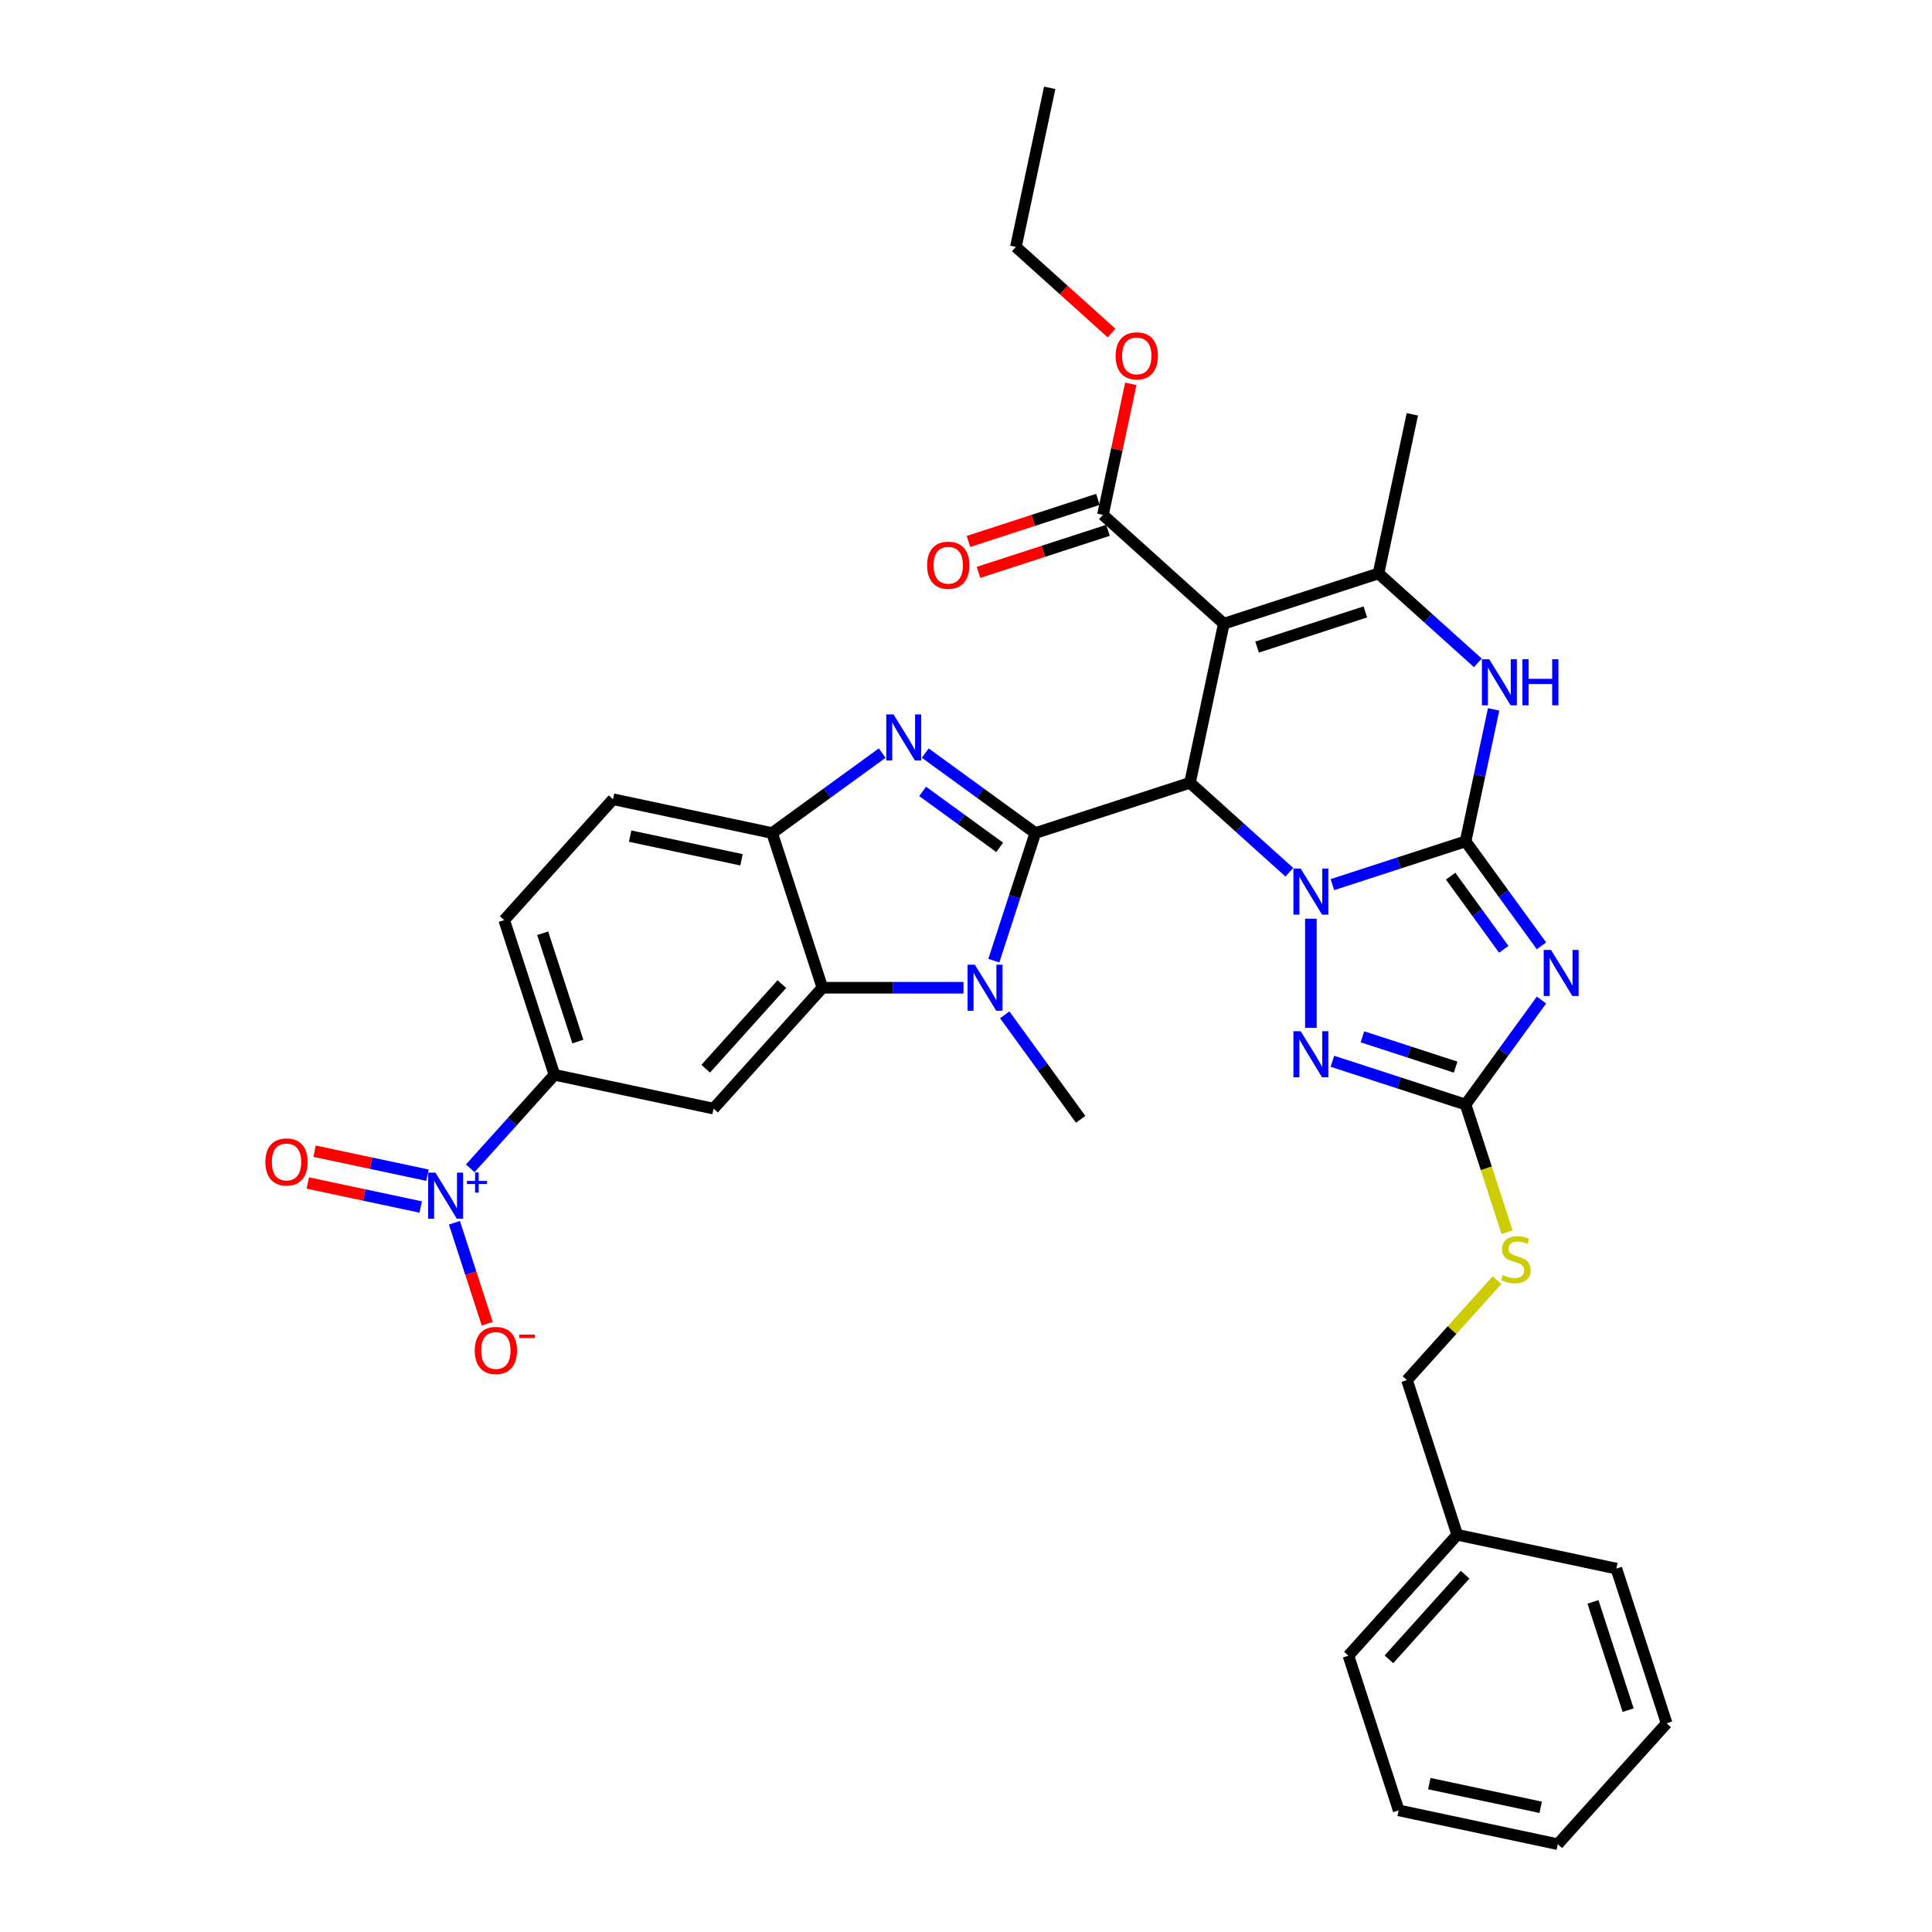 <?xml version='1.0' encoding='iso-8859-1'?>
<svg version='1.1' baseProfile='full'
              xmlns='http://www.w3.org/2000/svg'
                      xmlns:rdkit='http://www.rdkit.org/xml'
                      xmlns:xlink='http://www.w3.org/1999/xlink'
                  xml:space='preserve'
width='1000px' height='1000px' viewBox='0 0 1000 1000'>
<!-- END OF HEADER -->
<rect style='opacity:1.0;fill:#FFFFFF;stroke:none' width='1000' height='1000' x='0' y='0'> </rect>
<path class='bond-0' d='M 689.655,457.881 L 724.115,446.684' style='fill:none;fill-rule:evenodd;stroke:#0000FF;stroke-width:6px;stroke-linecap:butt;stroke-linejoin:miter;stroke-opacity:1' />
<path class='bond-0' d='M 724.115,446.684 L 758.576,435.487' style='fill:none;fill-rule:evenodd;stroke:#000000;stroke-width:6px;stroke-linecap:butt;stroke-linejoin:miter;stroke-opacity:1' />
<path class='bond-1' d='M 667.361,451.466 L 641.652,428.317' style='fill:none;fill-rule:evenodd;stroke:#0000FF;stroke-width:6px;stroke-linecap:butt;stroke-linejoin:miter;stroke-opacity:1' />
<path class='bond-1' d='M 641.652,428.317 L 615.943,405.169' style='fill:none;fill-rule:evenodd;stroke:#000000;stroke-width:6px;stroke-linecap:butt;stroke-linejoin:miter;stroke-opacity:1' />
<path class='bond-7' d='M 678.508,475.528 L 678.508,532.016' style='fill:none;fill-rule:evenodd;stroke:#0000FF;stroke-width:6px;stroke-linecap:butt;stroke-linejoin:miter;stroke-opacity:1' />
<path class='bond-4' d='M 758.576,435.487 L 778.224,462.529' style='fill:none;fill-rule:evenodd;stroke:#000000;stroke-width:6px;stroke-linecap:butt;stroke-linejoin:miter;stroke-opacity:1' />
<path class='bond-4' d='M 778.224,462.529 L 797.871,489.571' style='fill:none;fill-rule:evenodd;stroke:#0000FF;stroke-width:6px;stroke-linecap:butt;stroke-linejoin:miter;stroke-opacity:1' />
<path class='bond-4' d='M 750.849,453.496 L 764.602,472.426' style='fill:none;fill-rule:evenodd;stroke:#000000;stroke-width:6px;stroke-linecap:butt;stroke-linejoin:miter;stroke-opacity:1' />
<path class='bond-4' d='M 764.602,472.426 L 778.355,491.355' style='fill:none;fill-rule:evenodd;stroke:#0000FF;stroke-width:6px;stroke-linecap:butt;stroke-linejoin:miter;stroke-opacity:1' />
<path class='bond-9' d='M 758.576,435.487 L 765.838,401.325' style='fill:none;fill-rule:evenodd;stroke:#000000;stroke-width:6px;stroke-linecap:butt;stroke-linejoin:miter;stroke-opacity:1' />
<path class='bond-9' d='M 765.838,401.325 L 773.099,367.163' style='fill:none;fill-rule:evenodd;stroke:#0000FF;stroke-width:6px;stroke-linecap:butt;stroke-linejoin:miter;stroke-opacity:1' />
<path class='bond-2' d='M 615.943,405.169 L 535.875,431.185' style='fill:none;fill-rule:evenodd;stroke:#000000;stroke-width:6px;stroke-linecap:butt;stroke-linejoin:miter;stroke-opacity:1' />
<path class='bond-3' d='M 615.943,405.169 L 633.447,322.82' style='fill:none;fill-rule:evenodd;stroke:#000000;stroke-width:6px;stroke-linecap:butt;stroke-linejoin:miter;stroke-opacity:1' />
<path class='bond-5' d='M 535.875,431.185 L 507.393,410.492' style='fill:none;fill-rule:evenodd;stroke:#000000;stroke-width:6px;stroke-linecap:butt;stroke-linejoin:miter;stroke-opacity:1' />
<path class='bond-5' d='M 507.393,410.492 L 478.911,389.798' style='fill:none;fill-rule:evenodd;stroke:#0000FF;stroke-width:6px;stroke-linecap:butt;stroke-linejoin:miter;stroke-opacity:1' />
<path class='bond-5' d='M 517.433,438.599 L 497.496,424.114' style='fill:none;fill-rule:evenodd;stroke:#000000;stroke-width:6px;stroke-linecap:butt;stroke-linejoin:miter;stroke-opacity:1' />
<path class='bond-5' d='M 497.496,424.114 L 477.559,409.628' style='fill:none;fill-rule:evenodd;stroke:#0000FF;stroke-width:6px;stroke-linecap:butt;stroke-linejoin:miter;stroke-opacity:1' />
<path class='bond-6' d='M 535.875,431.185 L 525.146,464.206' style='fill:none;fill-rule:evenodd;stroke:#000000;stroke-width:6px;stroke-linecap:butt;stroke-linejoin:miter;stroke-opacity:1' />
<path class='bond-6' d='M 525.146,464.206 L 514.416,497.227' style='fill:none;fill-rule:evenodd;stroke:#0000FF;stroke-width:6px;stroke-linecap:butt;stroke-linejoin:miter;stroke-opacity:1' />
<path class='bond-8' d='M 633.447,322.82 L 713.516,296.804' style='fill:none;fill-rule:evenodd;stroke:#000000;stroke-width:6px;stroke-linecap:butt;stroke-linejoin:miter;stroke-opacity:1' />
<path class='bond-8' d='M 650.661,334.931 L 706.709,316.72' style='fill:none;fill-rule:evenodd;stroke:#000000;stroke-width:6px;stroke-linecap:butt;stroke-linejoin:miter;stroke-opacity:1' />
<path class='bond-15' d='M 633.447,322.82 L 570.883,266.486' style='fill:none;fill-rule:evenodd;stroke:#000000;stroke-width:6px;stroke-linecap:butt;stroke-linejoin:miter;stroke-opacity:1' />
<path class='bond-35' d='M 797.871,517.623 L 778.224,544.665' style='fill:none;fill-rule:evenodd;stroke:#0000FF;stroke-width:6px;stroke-linecap:butt;stroke-linejoin:miter;stroke-opacity:1' />
<path class='bond-35' d='M 778.224,544.665 L 758.576,571.707' style='fill:none;fill-rule:evenodd;stroke:#000000;stroke-width:6px;stroke-linecap:butt;stroke-linejoin:miter;stroke-opacity:1' />
<path class='bond-13' d='M 456.618,389.798 L 428.136,410.492' style='fill:none;fill-rule:evenodd;stroke:#0000FF;stroke-width:6px;stroke-linecap:butt;stroke-linejoin:miter;stroke-opacity:1' />
<path class='bond-13' d='M 428.136,410.492 L 399.654,431.185' style='fill:none;fill-rule:evenodd;stroke:#000000;stroke-width:6px;stroke-linecap:butt;stroke-linejoin:miter;stroke-opacity:1' />
<path class='bond-11' d='M 498.712,511.253 L 462.191,511.253' style='fill:none;fill-rule:evenodd;stroke:#0000FF;stroke-width:6px;stroke-linecap:butt;stroke-linejoin:miter;stroke-opacity:1' />
<path class='bond-11' d='M 462.191,511.253 L 425.67,511.253' style='fill:none;fill-rule:evenodd;stroke:#000000;stroke-width:6px;stroke-linecap:butt;stroke-linejoin:miter;stroke-opacity:1' />
<path class='bond-23' d='M 520.049,525.279 L 539.697,552.321' style='fill:none;fill-rule:evenodd;stroke:#0000FF;stroke-width:6px;stroke-linecap:butt;stroke-linejoin:miter;stroke-opacity:1' />
<path class='bond-23' d='M 539.697,552.321 L 559.344,579.364' style='fill:none;fill-rule:evenodd;stroke:#000000;stroke-width:6px;stroke-linecap:butt;stroke-linejoin:miter;stroke-opacity:1' />
<path class='bond-10' d='M 689.655,549.313 L 724.115,560.51' style='fill:none;fill-rule:evenodd;stroke:#0000FF;stroke-width:6px;stroke-linecap:butt;stroke-linejoin:miter;stroke-opacity:1' />
<path class='bond-10' d='M 724.115,560.51 L 758.576,571.707' style='fill:none;fill-rule:evenodd;stroke:#000000;stroke-width:6px;stroke-linecap:butt;stroke-linejoin:miter;stroke-opacity:1' />
<path class='bond-10' d='M 705.196,536.658 L 729.319,544.496' style='fill:none;fill-rule:evenodd;stroke:#0000FF;stroke-width:6px;stroke-linecap:butt;stroke-linejoin:miter;stroke-opacity:1' />
<path class='bond-10' d='M 729.319,544.496 L 753.441,552.334' style='fill:none;fill-rule:evenodd;stroke:#000000;stroke-width:6px;stroke-linecap:butt;stroke-linejoin:miter;stroke-opacity:1' />
<path class='bond-25' d='M 713.516,296.804 L 731.02,214.455' style='fill:none;fill-rule:evenodd;stroke:#000000;stroke-width:6px;stroke-linecap:butt;stroke-linejoin:miter;stroke-opacity:1' />
<path class='bond-36' d='M 713.516,296.804 L 739.225,319.952' style='fill:none;fill-rule:evenodd;stroke:#000000;stroke-width:6px;stroke-linecap:butt;stroke-linejoin:miter;stroke-opacity:1' />
<path class='bond-36' d='M 739.225,319.952 L 764.934,343.101' style='fill:none;fill-rule:evenodd;stroke:#0000FF;stroke-width:6px;stroke-linecap:butt;stroke-linejoin:miter;stroke-opacity:1' />
<path class='bond-18' d='M 758.576,571.707 L 769.311,604.745' style='fill:none;fill-rule:evenodd;stroke:#000000;stroke-width:6px;stroke-linecap:butt;stroke-linejoin:miter;stroke-opacity:1' />
<path class='bond-18' d='M 769.311,604.745 L 780.046,637.783' style='fill:none;fill-rule:evenodd;stroke:#CCCC00;stroke-width:6px;stroke-linecap:butt;stroke-linejoin:miter;stroke-opacity:1' />
<path class='bond-14' d='M 425.67,511.253 L 369.337,573.818' style='fill:none;fill-rule:evenodd;stroke:#000000;stroke-width:6px;stroke-linecap:butt;stroke-linejoin:miter;stroke-opacity:1' />
<path class='bond-14' d='M 404.707,509.371 L 365.274,553.166' style='fill:none;fill-rule:evenodd;stroke:#000000;stroke-width:6px;stroke-linecap:butt;stroke-linejoin:miter;stroke-opacity:1' />
<path class='bond-37' d='M 425.67,511.253 L 399.654,431.185' style='fill:none;fill-rule:evenodd;stroke:#000000;stroke-width:6px;stroke-linecap:butt;stroke-linejoin:miter;stroke-opacity:1' />
<path class='bond-12' d='M 243.396,604.727 L 265.192,580.521' style='fill:none;fill-rule:evenodd;stroke:#0000FF;stroke-width:6px;stroke-linecap:butt;stroke-linejoin:miter;stroke-opacity:1' />
<path class='bond-12' d='M 265.192,580.521 L 286.988,556.314' style='fill:none;fill-rule:evenodd;stroke:#000000;stroke-width:6px;stroke-linecap:butt;stroke-linejoin:miter;stroke-opacity:1' />
<path class='bond-17' d='M 235.211,632.904 L 243.7,659.03' style='fill:none;fill-rule:evenodd;stroke:#0000FF;stroke-width:6px;stroke-linecap:butt;stroke-linejoin:miter;stroke-opacity:1' />
<path class='bond-17' d='M 243.7,659.03 L 252.189,685.155' style='fill:none;fill-rule:evenodd;stroke:#FF0000;stroke-width:6px;stroke-linecap:butt;stroke-linejoin:miter;stroke-opacity:1' />
<path class='bond-19' d='M 221.258,608.274 L 192.039,602.064' style='fill:none;fill-rule:evenodd;stroke:#0000FF;stroke-width:6px;stroke-linecap:butt;stroke-linejoin:miter;stroke-opacity:1' />
<path class='bond-19' d='M 192.039,602.064 L 162.82,595.853' style='fill:none;fill-rule:evenodd;stroke:#FF0000;stroke-width:6px;stroke-linecap:butt;stroke-linejoin:miter;stroke-opacity:1' />
<path class='bond-19' d='M 217.757,624.744 L 188.538,618.533' style='fill:none;fill-rule:evenodd;stroke:#0000FF;stroke-width:6px;stroke-linecap:butt;stroke-linejoin:miter;stroke-opacity:1' />
<path class='bond-19' d='M 188.538,618.533 L 159.319,612.323' style='fill:none;fill-rule:evenodd;stroke:#FF0000;stroke-width:6px;stroke-linecap:butt;stroke-linejoin:miter;stroke-opacity:1' />
<path class='bond-20' d='M 399.654,431.185 L 317.305,413.681' style='fill:none;fill-rule:evenodd;stroke:#000000;stroke-width:6px;stroke-linecap:butt;stroke-linejoin:miter;stroke-opacity:1' />
<path class='bond-20' d='M 383.801,445.029 L 326.157,432.776' style='fill:none;fill-rule:evenodd;stroke:#000000;stroke-width:6px;stroke-linecap:butt;stroke-linejoin:miter;stroke-opacity:1' />
<path class='bond-16' d='M 369.337,573.818 L 286.988,556.314' style='fill:none;fill-rule:evenodd;stroke:#000000;stroke-width:6px;stroke-linecap:butt;stroke-linejoin:miter;stroke-opacity:1' />
<path class='bond-21' d='M 568.281,258.48 L 534.771,269.367' style='fill:none;fill-rule:evenodd;stroke:#000000;stroke-width:6px;stroke-linecap:butt;stroke-linejoin:miter;stroke-opacity:1' />
<path class='bond-21' d='M 534.771,269.367 L 501.262,280.255' style='fill:none;fill-rule:evenodd;stroke:#FF0000;stroke-width:6px;stroke-linecap:butt;stroke-linejoin:miter;stroke-opacity:1' />
<path class='bond-21' d='M 573.484,274.493 L 539.975,285.381' style='fill:none;fill-rule:evenodd;stroke:#000000;stroke-width:6px;stroke-linecap:butt;stroke-linejoin:miter;stroke-opacity:1' />
<path class='bond-21' d='M 539.975,285.381 L 506.465,296.269' style='fill:none;fill-rule:evenodd;stroke:#FF0000;stroke-width:6px;stroke-linecap:butt;stroke-linejoin:miter;stroke-opacity:1' />
<path class='bond-24' d='M 570.883,266.486 L 578.09,232.577' style='fill:none;fill-rule:evenodd;stroke:#000000;stroke-width:6px;stroke-linecap:butt;stroke-linejoin:miter;stroke-opacity:1' />
<path class='bond-24' d='M 578.09,232.577 L 585.298,198.668' style='fill:none;fill-rule:evenodd;stroke:#FF0000;stroke-width:6px;stroke-linecap:butt;stroke-linejoin:miter;stroke-opacity:1' />
<path class='bond-38' d='M 286.988,556.314 L 260.972,476.245' style='fill:none;fill-rule:evenodd;stroke:#000000;stroke-width:6px;stroke-linecap:butt;stroke-linejoin:miter;stroke-opacity:1' />
<path class='bond-38' d='M 299.099,539.101 L 280.888,483.053' style='fill:none;fill-rule:evenodd;stroke:#000000;stroke-width:6px;stroke-linecap:butt;stroke-linejoin:miter;stroke-opacity:1' />
<path class='bond-26' d='M 774.843,662.603 L 751.551,688.472' style='fill:none;fill-rule:evenodd;stroke:#CCCC00;stroke-width:6px;stroke-linecap:butt;stroke-linejoin:miter;stroke-opacity:1' />
<path class='bond-26' d='M 751.551,688.472 L 728.259,714.34' style='fill:none;fill-rule:evenodd;stroke:#000000;stroke-width:6px;stroke-linecap:butt;stroke-linejoin:miter;stroke-opacity:1' />
<path class='bond-22' d='M 317.305,413.681 L 260.972,476.245' style='fill:none;fill-rule:evenodd;stroke:#000000;stroke-width:6px;stroke-linecap:butt;stroke-linejoin:miter;stroke-opacity:1' />
<path class='bond-28' d='M 575.337,172.388 L 550.58,150.096' style='fill:none;fill-rule:evenodd;stroke:#FF0000;stroke-width:6px;stroke-linecap:butt;stroke-linejoin:miter;stroke-opacity:1' />
<path class='bond-28' d='M 550.58,150.096 L 525.822,127.804' style='fill:none;fill-rule:evenodd;stroke:#000000;stroke-width:6px;stroke-linecap:butt;stroke-linejoin:miter;stroke-opacity:1' />
<path class='bond-27' d='M 728.259,714.34 L 754.275,794.409' style='fill:none;fill-rule:evenodd;stroke:#000000;stroke-width:6px;stroke-linecap:butt;stroke-linejoin:miter;stroke-opacity:1' />
<path class='bond-29' d='M 754.275,794.409 L 697.941,856.973' style='fill:none;fill-rule:evenodd;stroke:#000000;stroke-width:6px;stroke-linecap:butt;stroke-linejoin:miter;stroke-opacity:1' />
<path class='bond-29' d='M 758.338,815.06 L 718.904,858.855' style='fill:none;fill-rule:evenodd;stroke:#000000;stroke-width:6px;stroke-linecap:butt;stroke-linejoin:miter;stroke-opacity:1' />
<path class='bond-30' d='M 754.275,794.409 L 836.624,811.912' style='fill:none;fill-rule:evenodd;stroke:#000000;stroke-width:6px;stroke-linecap:butt;stroke-linejoin:miter;stroke-opacity:1' />
<path class='bond-31' d='M 525.822,127.804 L 543.326,45.455' style='fill:none;fill-rule:evenodd;stroke:#000000;stroke-width:6px;stroke-linecap:butt;stroke-linejoin:miter;stroke-opacity:1' />
<path class='bond-33' d='M 697.941,856.973 L 723.957,937.042' style='fill:none;fill-rule:evenodd;stroke:#000000;stroke-width:6px;stroke-linecap:butt;stroke-linejoin:miter;stroke-opacity:1' />
<path class='bond-32' d='M 836.624,811.912 L 862.64,891.981' style='fill:none;fill-rule:evenodd;stroke:#000000;stroke-width:6px;stroke-linecap:butt;stroke-linejoin:miter;stroke-opacity:1' />
<path class='bond-32' d='M 824.512,829.126 L 842.724,885.174' style='fill:none;fill-rule:evenodd;stroke:#000000;stroke-width:6px;stroke-linecap:butt;stroke-linejoin:miter;stroke-opacity:1' />
<path class='bond-34' d='M 862.64,891.981 L 806.306,954.545' style='fill:none;fill-rule:evenodd;stroke:#000000;stroke-width:6px;stroke-linecap:butt;stroke-linejoin:miter;stroke-opacity:1' />
<path class='bond-39' d='M 723.957,937.042 L 806.306,954.545' style='fill:none;fill-rule:evenodd;stroke:#000000;stroke-width:6px;stroke-linecap:butt;stroke-linejoin:miter;stroke-opacity:1' />
<path class='bond-39' d='M 739.81,923.197 L 797.455,935.45' style='fill:none;fill-rule:evenodd;stroke:#000000;stroke-width:6px;stroke-linecap:butt;stroke-linejoin:miter;stroke-opacity:1' />
<path  class='atom-0' d='M 673.238 449.581
L 681.05 462.21
Q 681.825 463.456, 683.071 465.712
Q 684.317 467.968, 684.384 468.103
L 684.384 449.581
L 687.55 449.581
L 687.55 473.424
L 684.283 473.424
L 675.898 459.617
Q 674.921 458, 673.878 456.148
Q 672.867 454.296, 672.564 453.723
L 672.564 473.424
L 669.466 473.424
L 669.466 449.581
L 673.238 449.581
' fill='#0000FF'/>
<path  class='atom-5' d='M 802.791 491.676
L 810.604 504.304
Q 811.378 505.55, 812.624 507.806
Q 813.87 510.063, 813.938 510.197
L 813.938 491.676
L 817.103 491.676
L 817.103 515.518
L 813.837 515.518
L 805.452 501.711
Q 804.475 500.095, 803.431 498.242
Q 802.421 496.39, 802.118 495.818
L 802.118 515.518
L 799.019 515.518
L 799.019 491.676
L 802.791 491.676
' fill='#0000FF'/>
<path  class='atom-6' d='M 462.494 369.779
L 470.307 382.407
Q 471.082 383.653, 472.328 385.909
Q 473.574 388.165, 473.641 388.3
L 473.641 369.779
L 476.807 369.779
L 476.807 393.621
L 473.54 393.621
L 465.155 379.814
Q 464.178 378.198, 463.134 376.345
Q 462.124 374.493, 461.821 373.921
L 461.821 393.621
L 458.723 393.621
L 458.723 369.779
L 462.494 369.779
' fill='#0000FF'/>
<path  class='atom-7' d='M 504.589 499.332
L 512.402 511.96
Q 513.176 513.206, 514.422 515.463
Q 515.668 517.719, 515.735 517.854
L 515.735 499.332
L 518.901 499.332
L 518.901 523.174
L 515.634 523.174
L 507.249 509.367
Q 506.273 507.751, 505.229 505.899
Q 504.218 504.047, 503.915 503.474
L 503.915 523.174
L 500.817 523.174
L 500.817 499.332
L 504.589 499.332
' fill='#0000FF'/>
<path  class='atom-8' d='M 673.238 533.77
L 681.05 546.398
Q 681.825 547.644, 683.071 549.901
Q 684.317 552.157, 684.384 552.292
L 684.384 533.77
L 687.55 533.77
L 687.55 557.612
L 684.283 557.612
L 675.898 543.805
Q 674.921 542.189, 673.878 540.337
Q 672.867 538.485, 672.564 537.912
L 672.564 557.612
L 669.466 557.612
L 669.466 533.77
L 673.238 533.77
' fill='#0000FF'/>
<path  class='atom-10' d='M 770.81 341.216
L 778.623 353.845
Q 779.397 355.091, 780.643 357.347
Q 781.889 359.603, 781.957 359.738
L 781.957 341.216
L 785.122 341.216
L 785.122 365.058
L 781.856 365.058
L 773.47 351.252
Q 772.494 349.635, 771.45 347.783
Q 770.44 345.931, 770.136 345.358
L 770.136 365.058
L 767.038 365.058
L 767.038 341.216
L 770.81 341.216
' fill='#0000FF'/>
<path  class='atom-10' d='M 787.985 341.216
L 791.217 341.216
L 791.217 351.353
L 803.408 351.353
L 803.408 341.216
L 806.641 341.216
L 806.641 365.058
L 803.408 365.058
L 803.408 354.047
L 791.217 354.047
L 791.217 365.058
L 787.985 365.058
L 787.985 341.216
' fill='#0000FF'/>
<path  class='atom-13' d='M 225.384 606.957
L 233.197 619.586
Q 233.971 620.832, 235.217 623.088
Q 236.463 625.344, 236.531 625.479
L 236.531 606.957
L 239.696 606.957
L 239.696 630.8
L 236.43 630.8
L 228.044 616.993
Q 227.068 615.376, 226.024 613.524
Q 225.013 611.672, 224.71 611.099
L 224.71 630.8
L 221.612 630.8
L 221.612 606.957
L 225.384 606.957
' fill='#0000FF'/>
<path  class='atom-13' d='M 241.696 611.255
L 245.897 611.255
L 245.897 606.832
L 247.764 606.832
L 247.764 611.255
L 252.076 611.255
L 252.076 612.855
L 247.764 612.855
L 247.764 617.3
L 245.897 617.3
L 245.897 612.855
L 241.696 612.855
L 241.696 611.255
' fill='#0000FF'/>
<path  class='atom-18' d='M 245.725 699.014
Q 245.725 693.289, 248.554 690.09
Q 251.383 686.891, 256.67 686.891
Q 261.957 686.891, 264.786 690.09
Q 267.615 693.289, 267.615 699.014
Q 267.615 704.806, 264.752 708.107
Q 261.89 711.373, 256.67 711.373
Q 251.417 711.373, 248.554 708.107
Q 245.725 704.84, 245.725 699.014
M 256.67 708.679
Q 260.307 708.679, 262.26 706.255
Q 264.247 703.796, 264.247 699.014
Q 264.247 694.333, 262.26 691.976
Q 260.307 689.585, 256.67 689.585
Q 253.033 689.585, 251.046 691.942
Q 249.093 694.3, 249.093 699.014
Q 249.093 703.83, 251.046 706.255
Q 253.033 708.679, 256.67 708.679
' fill='#FF0000'/>
<path  class='atom-18' d='M 268.726 690.783
L 276.883 690.783
L 276.883 692.561
L 268.726 692.561
L 268.726 690.783
' fill='#FF0000'/>
<path  class='atom-19' d='M 777.857 659.959
Q 778.126 660.06, 779.238 660.531
Q 780.349 661.003, 781.561 661.306
Q 782.807 661.575, 784.02 661.575
Q 786.276 661.575, 787.589 660.498
Q 788.903 659.386, 788.903 657.467
Q 788.903 656.153, 788.229 655.345
Q 787.589 654.537, 786.579 654.099
Q 785.569 653.661, 783.885 653.156
Q 781.763 652.516, 780.484 651.91
Q 779.238 651.304, 778.329 650.024
Q 777.453 648.745, 777.453 646.59
Q 777.453 643.592, 779.473 641.74
Q 781.528 639.888, 785.569 639.888
Q 788.33 639.888, 791.462 641.201
L 790.687 643.794
Q 787.825 642.616, 785.67 642.616
Q 783.346 642.616, 782.067 643.592
Q 780.787 644.535, 780.821 646.185
Q 780.821 647.465, 781.46 648.24
Q 782.134 649.014, 783.077 649.452
Q 784.053 649.89, 785.67 650.395
Q 787.825 651.068, 789.105 651.742
Q 790.384 652.415, 791.294 653.796
Q 792.237 655.143, 792.237 657.467
Q 792.237 660.767, 790.014 662.552
Q 787.825 664.303, 784.154 664.303
Q 782.033 664.303, 780.416 663.831
Q 778.834 663.394, 776.948 662.619
L 777.857 659.959
' fill='#CCCC00'/>
<path  class='atom-20' d='M 137.36 601.442
Q 137.36 595.717, 140.189 592.518
Q 143.018 589.319, 148.305 589.319
Q 153.592 589.319, 156.421 592.518
Q 159.25 595.717, 159.25 601.442
Q 159.25 607.234, 156.387 610.534
Q 153.525 613.801, 148.305 613.801
Q 143.052 613.801, 140.189 610.534
Q 137.36 607.268, 137.36 601.442
M 148.305 611.107
Q 151.942 611.107, 153.895 608.682
Q 155.882 606.224, 155.882 601.442
Q 155.882 596.761, 153.895 594.404
Q 151.942 592.013, 148.305 592.013
Q 144.668 592.013, 142.681 594.37
Q 140.728 596.727, 140.728 601.442
Q 140.728 606.258, 142.681 608.682
Q 144.668 611.107, 148.305 611.107
' fill='#FF0000'/>
<path  class='atom-22' d='M 479.87 292.57
Q 479.87 286.845, 482.698 283.645
Q 485.527 280.446, 490.814 280.446
Q 496.101 280.446, 498.93 283.645
Q 501.759 286.845, 501.759 292.57
Q 501.759 298.362, 498.896 301.662
Q 496.034 304.928, 490.814 304.928
Q 485.561 304.928, 482.698 301.662
Q 479.87 298.395, 479.87 292.57
M 490.814 302.234
Q 494.451 302.234, 496.404 299.81
Q 498.391 297.351, 498.391 292.57
Q 498.391 287.889, 496.404 285.531
Q 494.451 283.14, 490.814 283.14
Q 487.177 283.14, 485.19 285.498
Q 483.237 287.855, 483.237 292.57
Q 483.237 297.385, 485.19 299.81
Q 487.177 302.234, 490.814 302.234
' fill='#FF0000'/>
<path  class='atom-25' d='M 577.442 184.205
Q 577.442 178.48, 580.271 175.28
Q 583.099 172.081, 588.387 172.081
Q 593.674 172.081, 596.502 175.28
Q 599.331 178.48, 599.331 184.205
Q 599.331 189.997, 596.469 193.297
Q 593.606 196.563, 588.387 196.563
Q 583.133 196.563, 580.271 193.297
Q 577.442 190.03, 577.442 184.205
M 588.387 193.869
Q 592.023 193.869, 593.977 191.445
Q 595.964 188.986, 595.964 184.205
Q 595.964 179.524, 593.977 177.166
Q 592.023 174.775, 588.387 174.775
Q 584.75 174.775, 582.763 177.133
Q 580.81 179.49, 580.81 184.205
Q 580.81 189.02, 582.763 191.445
Q 584.75 193.869, 588.387 193.869
' fill='#FF0000'/>
</svg>
